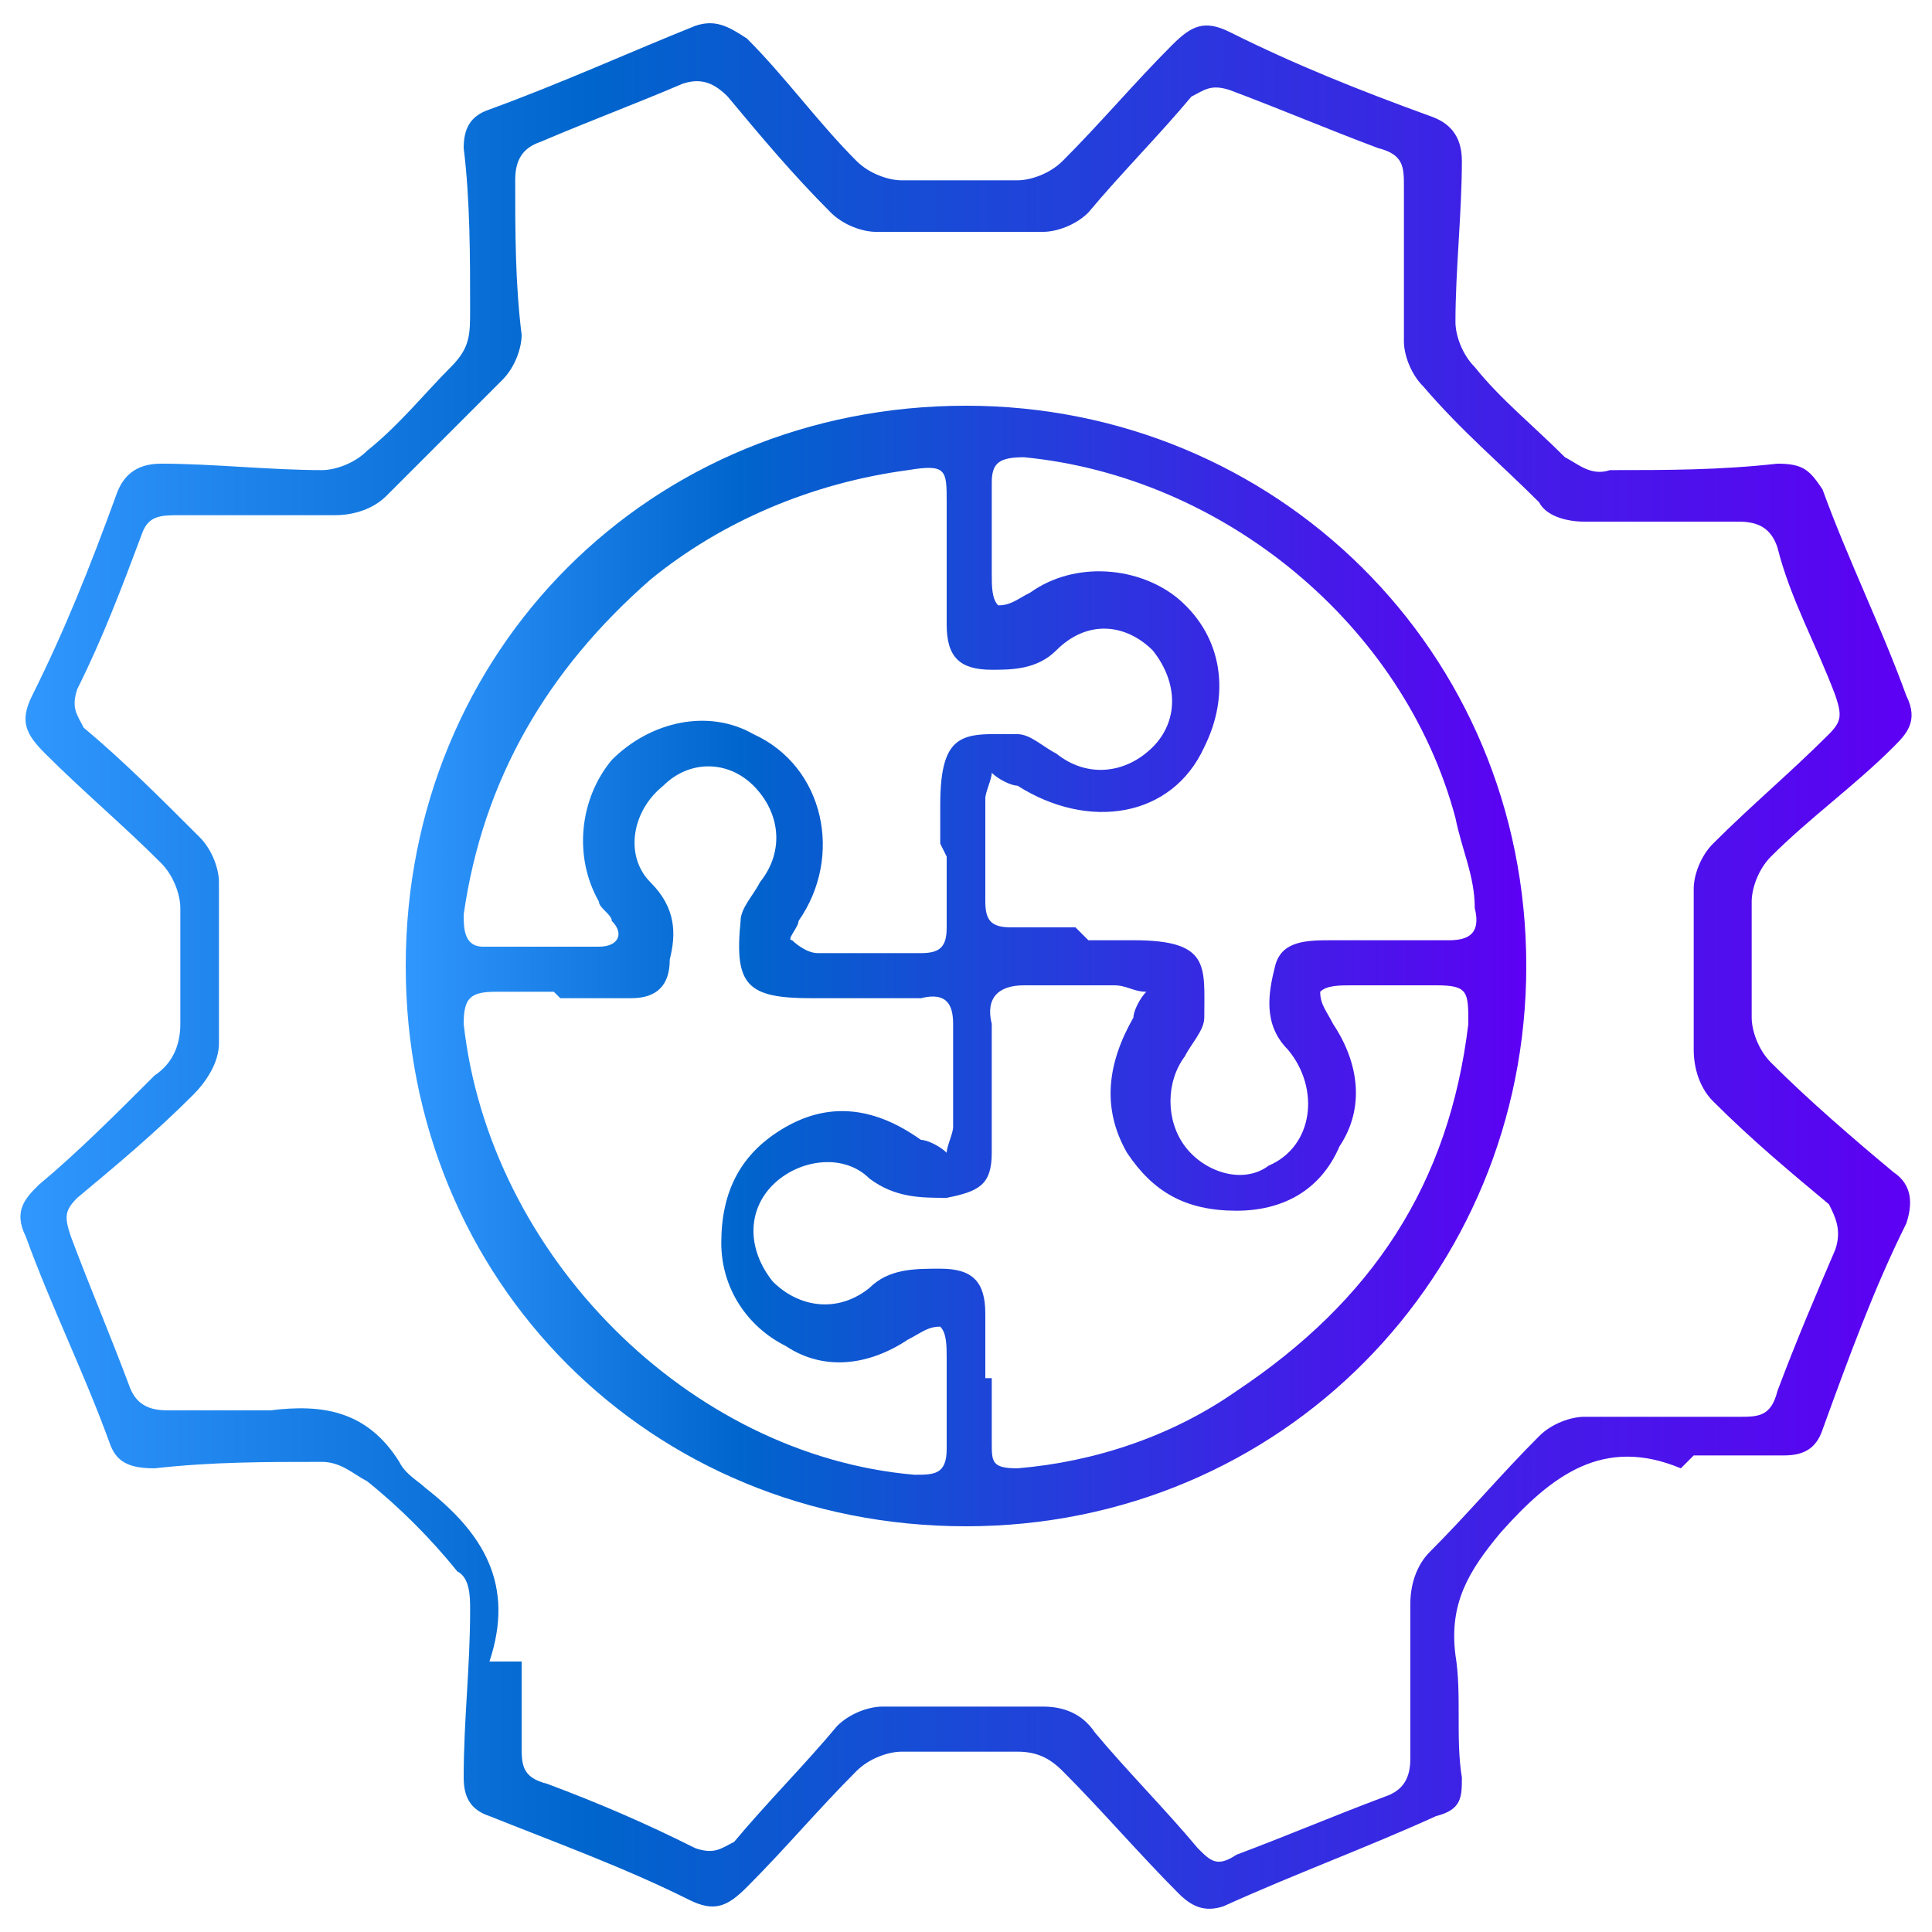 <svg xmlns="http://www.w3.org/2000/svg" xmlns:xlink="http://www.w3.org/1999/xlink" viewBox="0 0 30 30"><defs><style> .cls-1 { fill: url(#linear-gradient-2); } .cls-2 { fill: url(#linear-gradient); } </style><linearGradient id="linear-gradient" x1=".4" y1="15" x2="29.6" y2="15" gradientUnits="userSpaceOnUse"><stop offset="0" stop-color="#3097ff"></stop><stop offset=".3" stop-color="#0065cc"></stop><stop offset="1" stop-color="#5d00f3"></stop></linearGradient><linearGradient id="linear-gradient-2" x1="6.3" y1="15" x2="23.7" y2="15" xlink:href="#linear-gradient"></linearGradient></defs><g><g id="Layer_1"><g id="IhsuJV.tif"><g><path class="cls-2" d="M26.1,22.8c-1.2-.5-2,.1-2.8,1-.5.6-.8,1.1-.7,1.9.1.6,0,1.3.1,1.9,0,.3,0,.5-.4.6-1.1.5-2.2.9-3.3,1.4-.3.1-.5,0-.7-.2-.6-.6-1.2-1.3-1.8-1.9-.2-.2-.4-.3-.7-.3-.6,0-1.2,0-1.8,0-.2,0-.5.1-.7.3-.6.6-1.1,1.2-1.7,1.8-.3.3-.5.4-.9.2-1-.5-2.1-.9-3.1-1.3-.3-.1-.4-.3-.4-.6,0-.9.1-1.7.1-2.6,0-.2,0-.5-.2-.6-.4-.5-.9-1-1.4-1.4-.2-.1-.4-.3-.7-.3-.9,0-1.7,0-2.6.1-.4,0-.6-.1-.7-.4-.4-1.1-.9-2.1-1.3-3.2-.2-.4,0-.6.2-.8.6-.5,1.2-1.1,1.8-1.7.3-.2.4-.5.4-.8,0-.6,0-1.2,0-1.8,0-.2-.1-.5-.3-.7-.6-.6-1.2-1.1-1.8-1.7-.3-.3-.4-.5-.2-.9.5-1,.9-2,1.3-3.1.1-.3.3-.5.7-.5.8,0,1.7.1,2.5.1.2,0,.5-.1.7-.3.5-.4.9-.9,1.3-1.3.3-.3.3-.5.3-.9,0-.8,0-1.7-.1-2.5,0-.3.1-.5.4-.6,1.1-.4,2.2-.9,3.2-1.3.3-.1.5,0,.8.2.6.6,1.1,1.3,1.7,1.9.2.2.5.3.7.3.6,0,1.2,0,1.8,0,.2,0,.5-.1.7-.3.6-.6,1.1-1.2,1.7-1.8.3-.3.5-.4.9-.2,1,.5,2,.9,3.1,1.3.3.1.5.3.5.7,0,.8-.1,1.7-.1,2.5,0,.2.1.5.3.7.4.5.9.9,1.4,1.4.2.1.4.3.7.2.9,0,1.7,0,2.6-.1.4,0,.5.1.7.4.4,1.1.9,2.1,1.3,3.2.2.4,0,.6-.2.8-.6.6-1.3,1.1-1.9,1.7-.2.2-.3.5-.3.7,0,.6,0,1.2,0,1.8,0,.2.1.5.3.7.6.6,1.3,1.2,1.9,1.7.3.2.3.5.2.8-.5,1-.9,2.1-1.3,3.2-.1.3-.3.4-.6.4-.4,0-.9,0-1.4,0ZM8.1,25.8c0,.4,0,.8,0,1.3,0,.3,0,.5.4.6.8.3,1.5.6,2.3,1,.3.1.4,0,.6-.1.5-.6,1.1-1.2,1.6-1.8.2-.2.5-.3.7-.3.8,0,1.7,0,2.5,0,.3,0,.6.1.8.4.5.6,1.1,1.2,1.6,1.8.2.2.3.3.6.1.8-.3,1.5-.6,2.3-.9.3-.1.4-.3.4-.6,0-.8,0-1.6,0-2.4,0-.3.1-.6.3-.8.6-.6,1.1-1.2,1.7-1.8.2-.2.5-.3.7-.3.8,0,1.6,0,2.4,0,.3,0,.5,0,.6-.4.3-.8.6-1.5.9-2.2.1-.3,0-.5-.1-.7-.6-.5-1.2-1-1.8-1.6-.2-.2-.3-.5-.3-.8,0-.8,0-1.7,0-2.5,0-.2.1-.5.3-.7.6-.6,1.2-1.1,1.8-1.7.2-.2.2-.3.1-.6-.3-.8-.7-1.5-.9-2.3-.1-.3-.3-.4-.6-.4-.8,0-1.6,0-2.4,0-.3,0-.6-.1-.7-.3-.6-.6-1.2-1.1-1.8-1.8-.2-.2-.3-.5-.3-.7,0-.8,0-1.6,0-2.4,0-.3,0-.5-.4-.6-.8-.3-1.5-.6-2.3-.9-.3-.1-.4,0-.6.1-.5.6-1.1,1.2-1.6,1.8-.2.2-.5.3-.7.3-.9,0-1.7,0-2.6,0-.2,0-.5-.1-.7-.3-.6-.6-1.1-1.2-1.6-1.8-.2-.2-.4-.3-.7-.2-.7.3-1.5.6-2.2.9-.3.1-.4.3-.4.6,0,.8,0,1.6.1,2.4,0,.2-.1.5-.3.7-.6.6-1.2,1.2-1.8,1.8-.2.2-.5.3-.8.3-.8,0-1.6,0-2.4,0-.3,0-.5,0-.6.3-.3.8-.6,1.6-1,2.4-.1.3,0,.4.1.6.6.5,1.2,1.1,1.8,1.7.2.2.3.5.3.7,0,.8,0,1.7,0,2.5,0,.3-.2.6-.4.8-.6.6-1.2,1.1-1.8,1.6-.2.2-.2.3-.1.6.3.8.6,1.5.9,2.3.1.3.3.4.6.4.5,0,1.1,0,1.6,0,.8-.1,1.5,0,2,.8.1.2.3.3.4.4.9.7,1.4,1.5,1,2.7Z"></path><path class="cls-1" d="M23.7,15c0,4.8-3.8,8.7-8.7,8.7-4.9,0-8.7-3.8-8.7-8.7,0-4.9,3.8-8.7,8.7-8.7,4.8,0,8.7,3.8,8.7,8.7ZM16.9,14.6c.2,0,.5,0,.7,0,1.2,0,1.1.4,1.1,1.2,0,.2-.2.4-.3.6-.3.4-.3,1,0,1.4.3.4.9.6,1.3.3.7-.3.8-1.2.3-1.8-.4-.4-.3-.9-.2-1.3.1-.4.5-.4.9-.4.6,0,1.2,0,1.8,0,.3,0,.5-.1.4-.5,0-.5-.2-.9-.3-1.4-.8-3-3.6-5.3-6.7-5.6-.4,0-.5.1-.5.4,0,.5,0,.9,0,1.4,0,.2,0,.4.1.5.2,0,.3-.1.5-.2.7-.5,1.7-.4,2.3.1.7.6.8,1.5.4,2.3-.5,1.1-1.8,1.3-2.9.6-.1,0-.3-.1-.4-.2,0,.1-.1.3-.1.4,0,.5,0,1.1,0,1.6,0,.3.1.4.4.4.3,0,.7,0,1,0ZM8.6,15.4h0c-.3,0-.6,0-.9,0-.4,0-.5.1-.5.5.4,3.6,3.5,6.7,7,7,.3,0,.5,0,.5-.4,0-.5,0-.9,0-1.4,0-.2,0-.4-.1-.5-.2,0-.3.1-.5.2-.6.4-1.3.5-1.9.1-.6-.3-1-.9-1-1.6,0-.8.3-1.4,1-1.8.7-.4,1.4-.3,2.1.2.1,0,.3.1.4.2,0-.1.1-.3.1-.4,0-.5,0-1.1,0-1.6,0-.3-.1-.5-.5-.4-.6,0-1.1,0-1.7,0-1,0-1.2-.2-1.1-1.2,0-.2.2-.4.3-.6.4-.5.3-1.1-.1-1.5-.4-.4-1-.4-1.4,0-.5.4-.6,1.1-.2,1.5.4.4.4.8.3,1.2,0,.4-.2.6-.6.6-.4,0-.8,0-1.1,0ZM14.6,13.1h0c0-.2,0-.4,0-.6,0-1.2.4-1.1,1.2-1.1.2,0,.4.2.6.3.5.4,1.1.3,1.5-.1.4-.4.4-1,0-1.5-.4-.4-1-.5-1.5,0-.3.3-.7.3-1,.3-.5,0-.7-.2-.7-.7,0-.6,0-1.3,0-1.9,0-.5,0-.6-.6-.5-1.5.2-2.9.8-4,1.7-1.6,1.4-2.6,3.1-2.9,5.2,0,.2,0,.5.3.5.6,0,1.2,0,1.8,0,.3,0,.4-.2.2-.4,0-.1-.2-.2-.2-.3-.4-.7-.3-1.6.2-2.2.6-.6,1.5-.8,2.2-.4,1.1.5,1.4,1.9.7,2.9,0,.1-.2.3-.1.3,0,0,.2.2.4.2.5,0,1.1,0,1.6,0,.3,0,.4-.1.4-.4,0-.4,0-.7,0-1.1ZM15.4,21.4h0c0,.3,0,.7,0,1,0,.3,0,.4.4.4,1.2-.1,2.4-.5,3.4-1.2,2.1-1.4,3.3-3.2,3.6-5.7,0-.5,0-.6-.5-.6-.4,0-.8,0-1.3,0-.2,0-.4,0-.5.1,0,.2.1.3.2.5.4.6.5,1.3.1,1.9-.3.7-.9,1-1.6,1-.8,0-1.3-.3-1.7-.9-.4-.7-.3-1.4.1-2.1,0-.1.1-.3.2-.4-.2,0-.3-.1-.5-.1-.5,0-1,0-1.4,0-.4,0-.6.2-.5.6,0,.7,0,1.4,0,2,0,.5-.2.6-.7.7-.4,0-.8,0-1.2-.3-.4-.4-1.1-.3-1.5.1-.4.4-.4,1,0,1.5.4.4,1,.5,1.5.1.3-.3.7-.3,1.1-.3.5,0,.7.2.7.7,0,.3,0,.7,0,1Z"></path></g></g></g></g></svg>